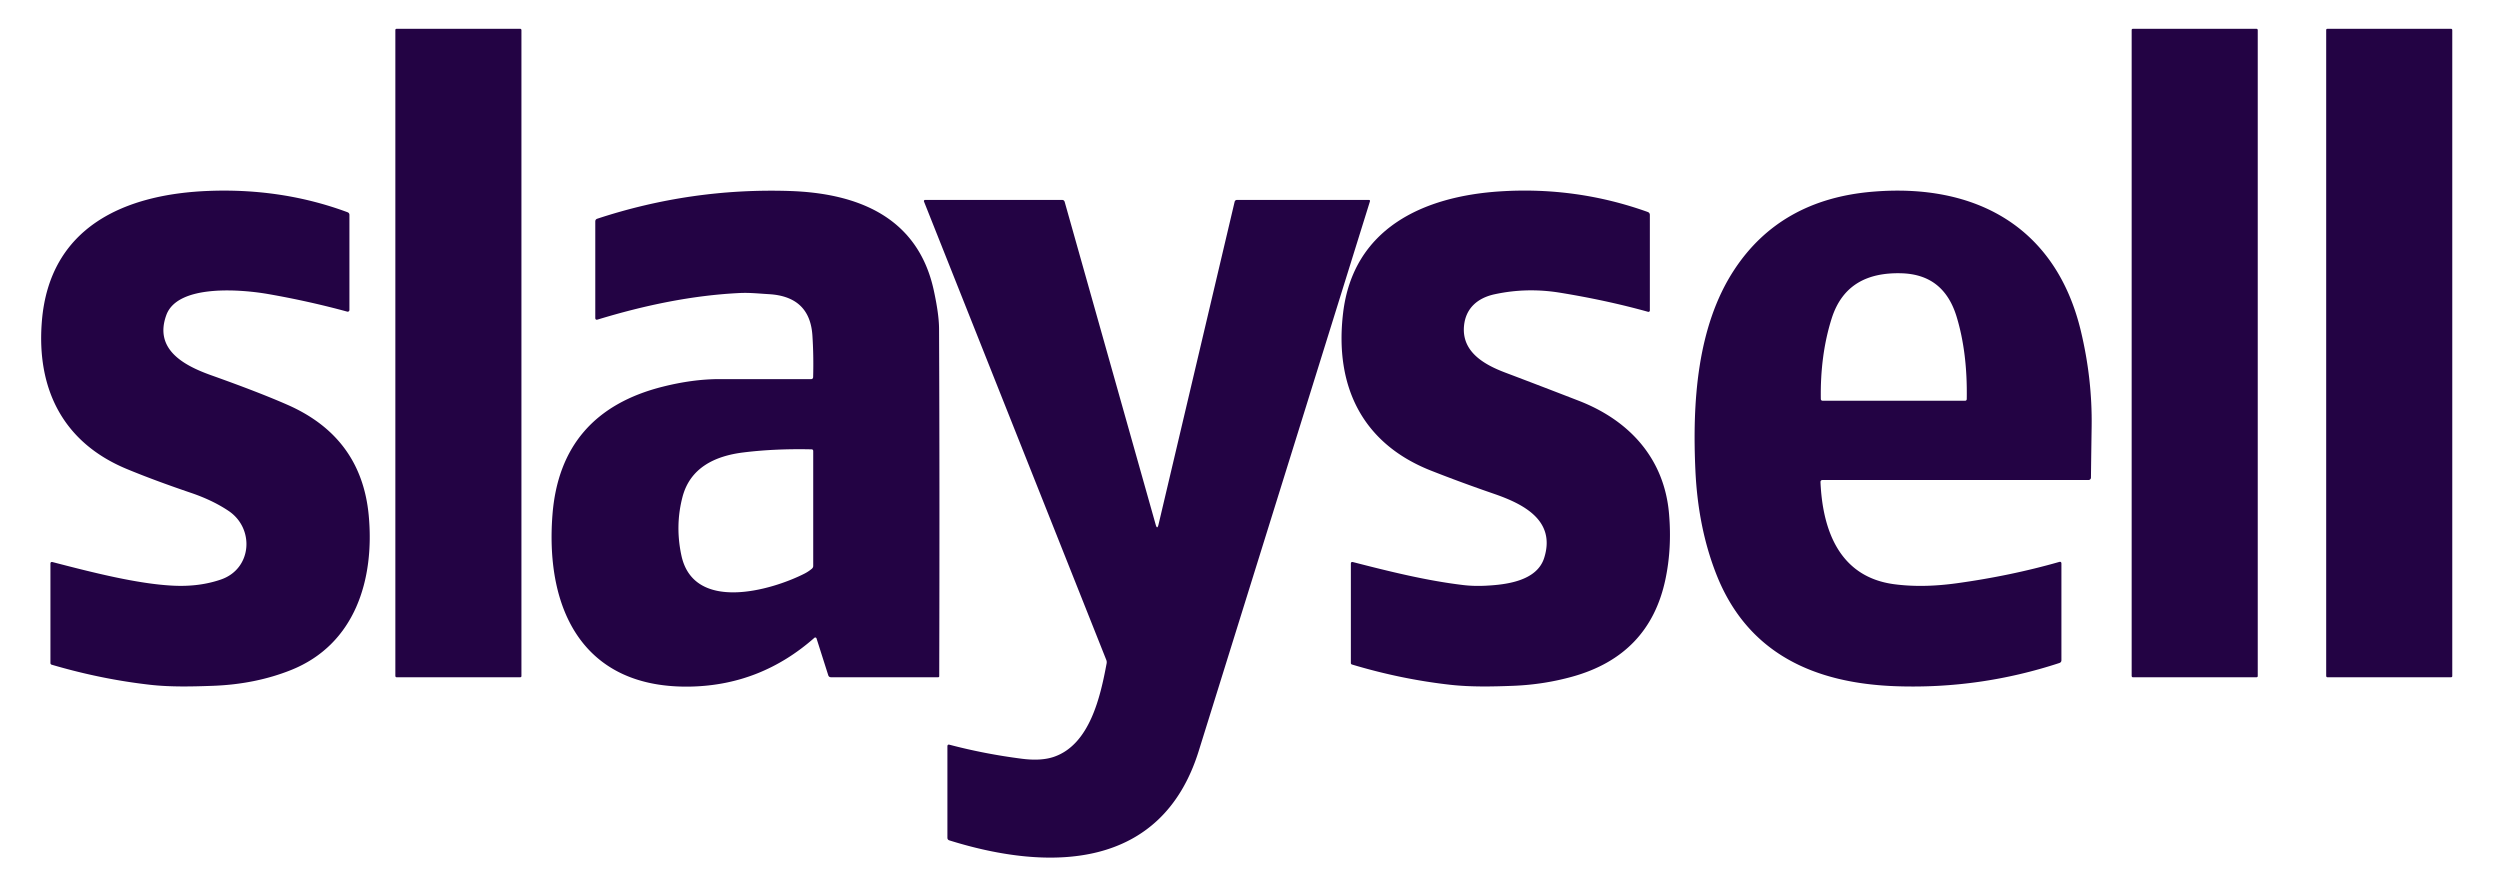 <?xml version="1.0" encoding="UTF-8" standalone="no"?>
<!DOCTYPE svg PUBLIC "-//W3C//DTD SVG 1.1//EN" "http://www.w3.org/Graphics/SVG/1.1/DTD/svg11.dtd">
<svg xmlns="http://www.w3.org/2000/svg" version="1.1" viewBox="0.00 0.00 694.00 245.00">
<rect fill="#230344" x="109.75" y="8.00" width="35.00" height="180.00" rx="0.30"/>
<rect fill="#230344" x="591.75" y="8.00" width="35.00" height="180.00" rx="0.30"/>
<rect fill="#230344" x="645.75" y="8.00" width="35.00" height="180.00" rx="0.30"/>
<path fill="#230344" d="
  M 35.12 130.16
  C 17.44 122.80 10.11 107.89 11.62 89.21
  C 13.74 62.90 34.73 53.84 58.12 52.99
  Q 78.49 52.24 96.46 58.91
  Q 97.00 59.11 97.00 59.68
  L 97.00 86.05
  A 0.48 0.48 0.0 0 1 96.40 86.51
  C 89.28 84.57 81.82 82.91 74.39 81.62
  C 67.28 80.38 49.37 78.75 46.18 87.44
  C 42.63 97.13 51.32 101.58 58.76 104.22
  Q 71.90 108.90 79.84 112.39
  Q 100.34 121.41 102.36 143.09
  C 104.00 160.76 98.67 178.85 80.77 186.01
  Q 70.93 189.94 59.15 190.38
  C 53.43 190.59 47.33 190.74 41.61 190.09
  Q 28.04 188.55 14.34 184.52
  A 0.49 0.49 0.0 0 1 14.00 184.05
  L 14.00 156.51
  Q 14.00 155.88 14.61 156.04
  C 25.60 158.89 38.27 162.14 48.24 162.59
  Q 55.39 162.92 61.34 160.87
  C 69.97 157.90 70.73 146.73 63.47 141.84
  Q 59.05 138.87 53.05 136.83
  Q 42.67 133.30 35.12 130.16
  Z"
/>
<path fill="#230344" d="
  M 225.73 104.64
  Q 225.89 98.65 225.52 93.07
  Q 224.79 82.30 213.43 81.66
  C 210.70 81.50 208.07 81.21 205.39 81.34
  C 192.13 81.98 178.95 84.74 165.91 88.71
  Q 165.25 88.91 165.25 88.22
  L 165.25 61.50
  Q 165.25 60.89 165.82 60.71
  Q 191.85 52.14 219.21 53.02
  C 237.98 53.63 254.75 60.16 259.20 80.52
  Q 260.66 87.19 260.68 91.21
  Q 260.87 133.88 260.73 187.74
  A 0.26 0.26 0.0 0 1 260.47 188.00
  L 230.68 188.00
  Q 230.10 188.00 229.92 187.44
  L 226.67 177.23
  A 0.37 0.37 0.0 0 0 226.07 177.06
  Q 211.29 190.10 191.99 190.59
  C 162.11 191.34 151.32 169.53 153.36 142.95
  Q 155.56 114.44 184.08 107.32
  C 189.28 106.02 194.55 105.23 199.91 105.24
  Q 211.96 105.26 225.11 105.25
  Q 225.71 105.25 225.73 104.64
  Z
  M 223.32 159.24
  Q 224.42 158.68 225.36 157.89
  Q 225.75 157.57 225.75 157.07
  L 225.75 125.23
  Q 225.75 124.75 225.28 124.74
  Q 215.13 124.51 206.34 125.60
  C 198.57 126.56 191.56 129.79 189.44 138.03
  Q 187.39 145.95 189.15 154.17
  C 192.52 169.99 213.87 164.03 223.32 159.24
  Z"
/>
<path fill="#230344" d="
  M 406.41 90.47
  C 405.73 97.75 412.14 101.28 417.93 103.46
  Q 427.27 106.99 438.31 111.27
  C 452.48 116.78 462.01 127.41 463.32 142.57
  Q 464.15 152.14 462.33 160.79
  Q 457.90 181.89 436.47 187.84
  Q 428.52 190.05 420.08 190.38
  C 414.35 190.60 408.39 190.73 402.74 190.11
  Q 389.02 188.59 375.31 184.47
  A 0.44 0.43 -82.1 0 1 375.00 184.05
  L 375.00 156.51
  Q 375.00 155.88 375.61 156.04
  C 385.78 158.66 396.16 161.23 406.28 162.42
  Q 409.14 162.76 412.49 162.59
  C 418.04 162.31 426.62 161.33 428.66 154.89
  C 431.98 144.43 422.84 139.88 414.75 137.09
  Q 405.60 133.94 397.26 130.65
  C 378.07 123.09 370.45 107.10 372.84 86.92
  C 375.62 63.41 395.06 54.48 416.53 53.12
  Q 437.68 51.78 457.40 58.84
  Q 458.00 59.06 458.00 59.69
  L 458.00 86.19
  A 0.39 0.38 7.5 0 1 457.51 86.56
  Q 446.06 83.37 433.03 81.25
  Q 423.82 79.76 414.89 81.69
  C 410.19 82.71 406.87 85.56 406.41 90.47
  Z"
/>
<path fill="#230344" d="
  M 505.37 133.88
  C 505.98 147.50 510.80 160.15 525.76 162.17
  Q 533.64 163.23 543.21 161.91
  Q 558.13 159.85 571.62 156.00
  Q 572.25 155.82 572.25 156.47
  L 572.25 183.26
  Q 572.25 183.86 571.68 184.05
  Q 549.66 191.28 526.49 190.50
  C 503.72 189.74 485.07 181.44 476.42 159.33
  Q 471.36 146.42 470.64 130.53
  C 469.80 111.93 471.01 90.72 481.45 74.86
  Q 494.25 55.41 519.68 53.23
  C 548.28 50.77 570.65 62.86 577.62 91.78
  Q 580.84 105.16 580.64 118.48
  Q 580.53 125.74 580.45 132.59
  A 0.67 0.67 0.0 0 1 579.78 133.25
  L 505.97 133.25
  Q 505.34 133.25 505.37 133.88
  Z
  M 508.46 88.44
  Q 505.28 98.50 505.46 110.70
  Q 505.47 111.25 506.02 111.25
  L 545.45 111.25
  Q 545.97 111.25 545.97 110.74
  Q 546.19 97.98 543.19 88.03
  C 540.78 80.02 535.64 76.07 527.78 75.86
  C 518.43 75.62 511.43 79.05 508.46 88.44
  Z"
/>
<path fill="#230344" d="
  M 321.61 145.59
  L 342.72 56.07
  Q 342.85 55.50 343.43 55.50
  L 379.95 55.50
  Q 380.42 55.50 380.28 55.95
  Q 356.30 132.93 332.76 208.49
  C 322.50 241.44 291.55 242.04 263.57 233.30
  Q 263.00 233.13 263.00 232.53
  L 263.00 207.21
  Q 263.00 206.58 263.60 206.74
  Q 273.36 209.31 283.69 210.63
  Q 289.01 211.31 292.55 210.10
  C 302.54 206.69 305.48 193.37 307.20 184.16
  Q 307.29 183.67 307.11 183.21
  L 256.50 55.95
  A 0.33 0.32 79.0 0 1 256.80 55.50
  L 294.82 55.50
  Q 295.40 55.50 295.56 56.06
  L 320.81 145.61
  Q 321.24 147.16 321.61 145.59
  Z"
/>
</svg>
